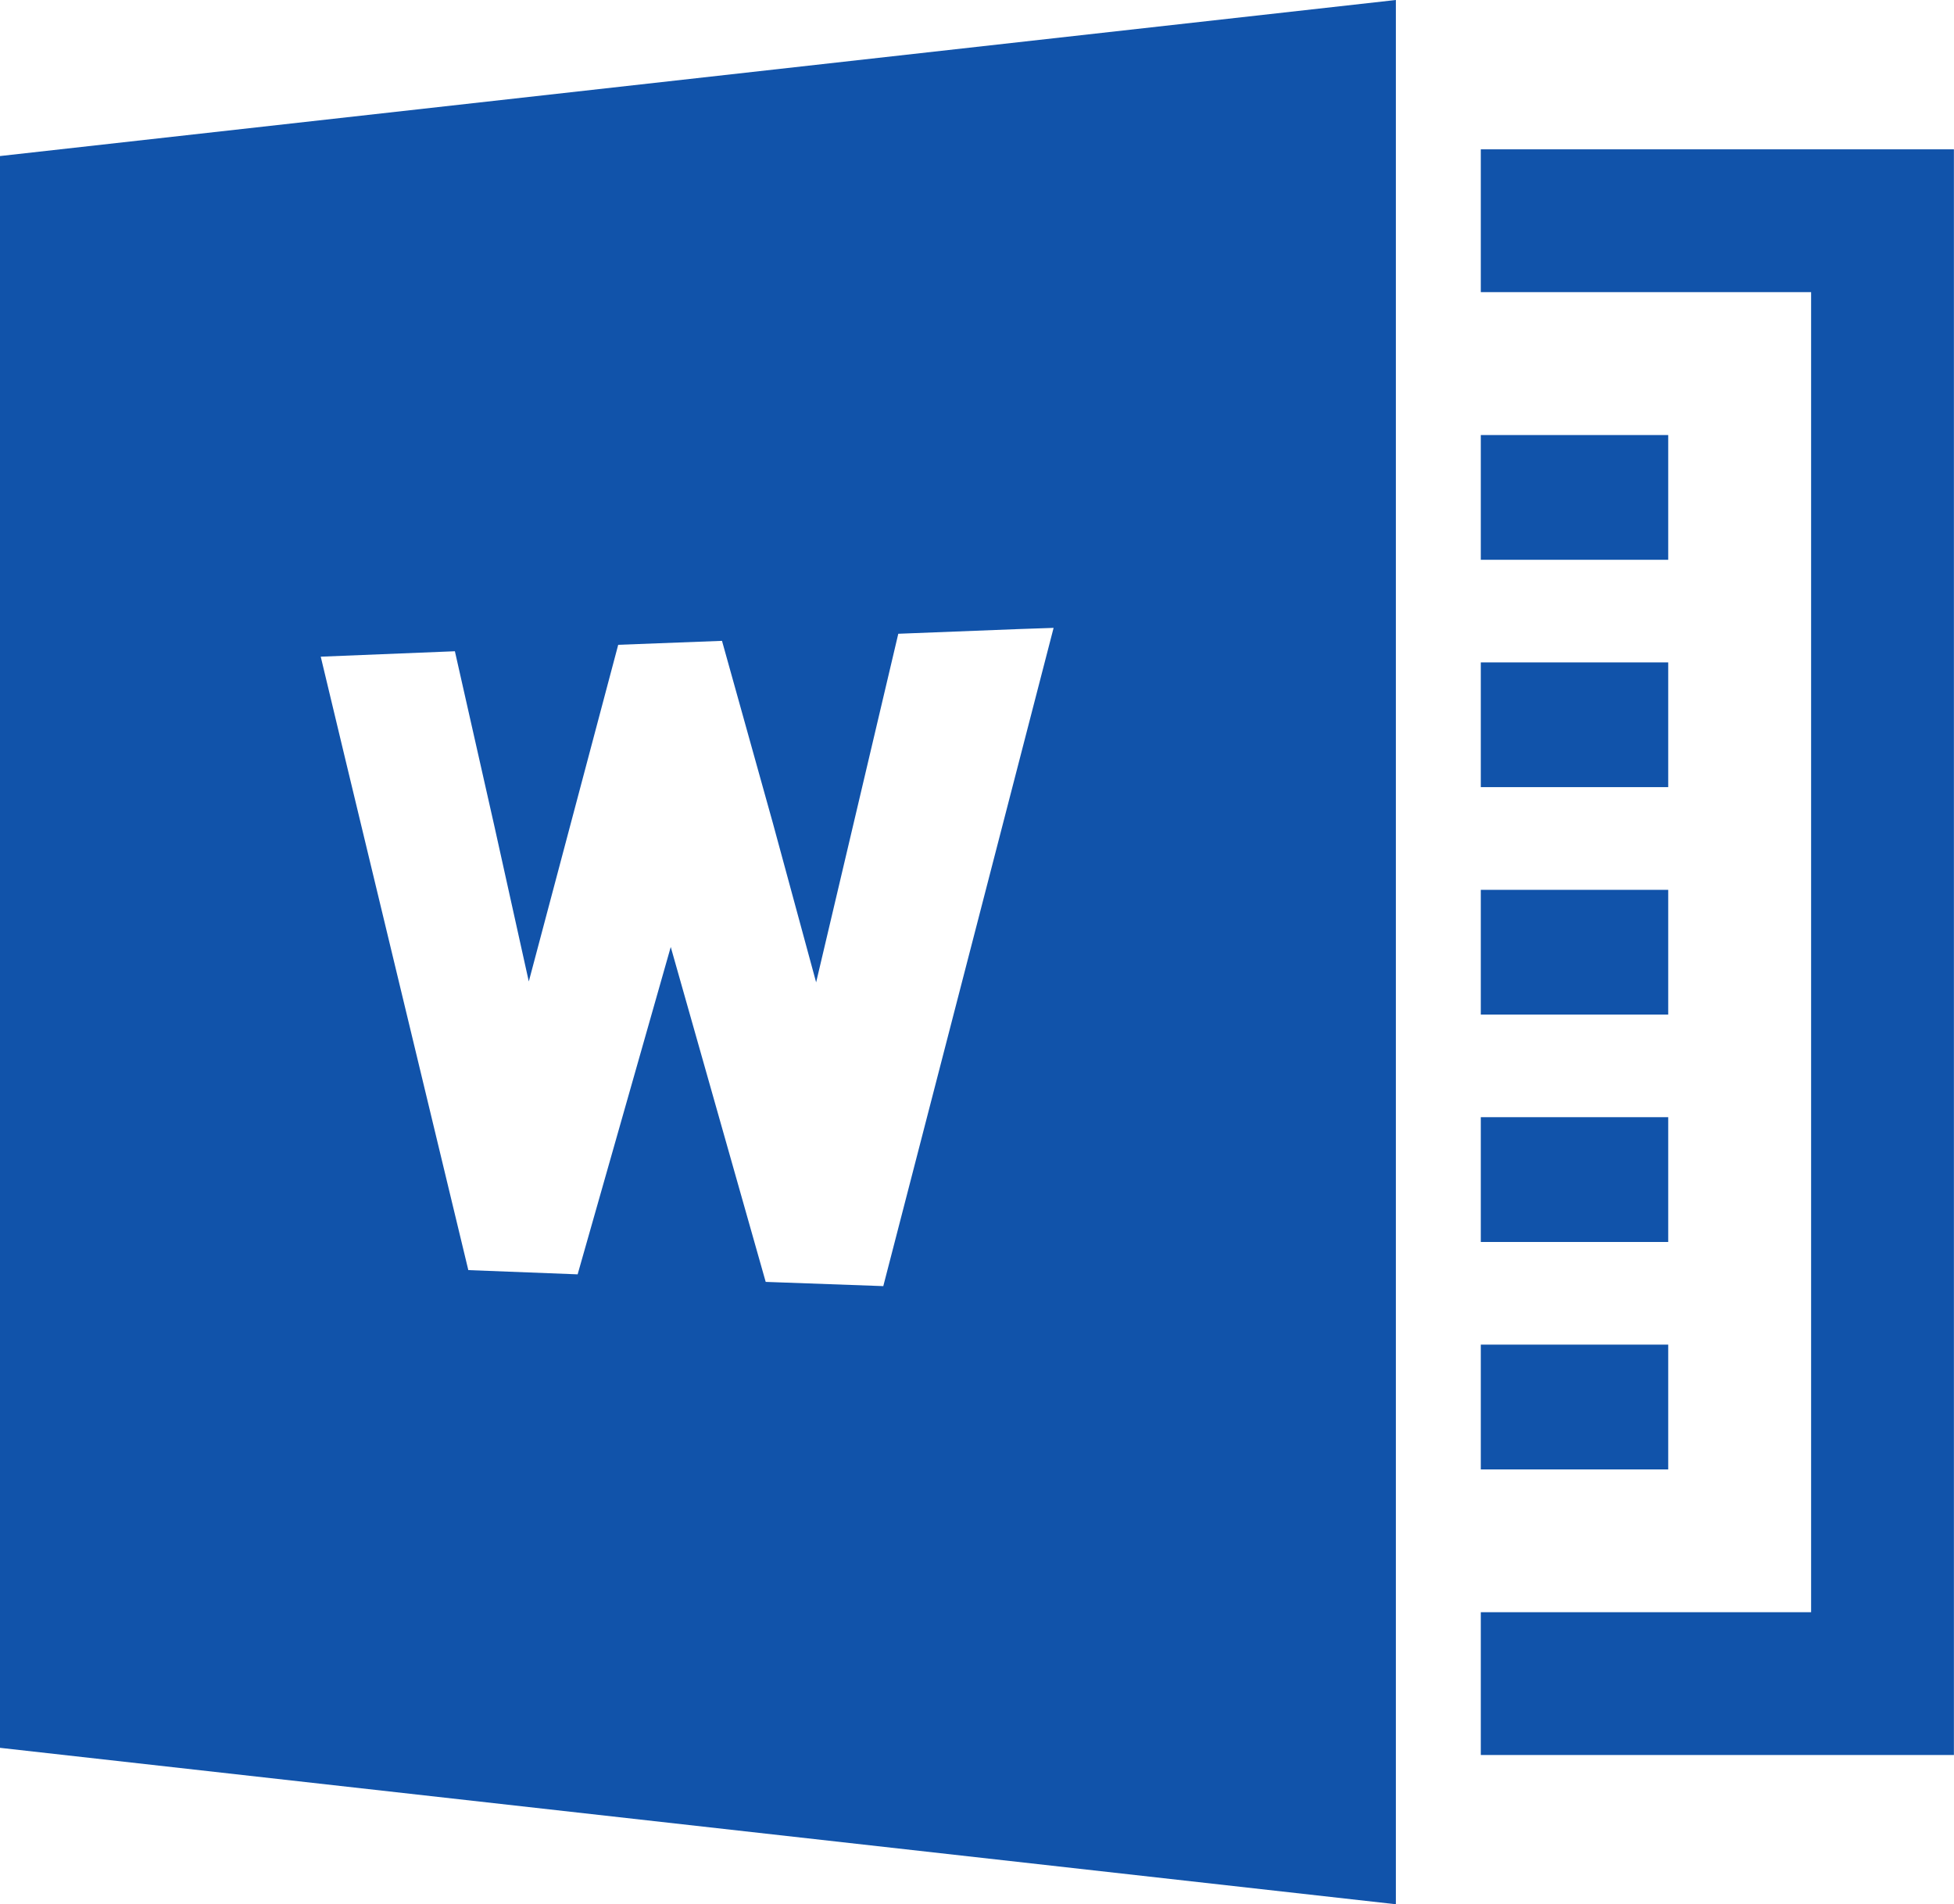 <svg xmlns="http://www.w3.org/2000/svg" width="21.237" height="20.695" viewBox="0 0 21.237 20.695"><path fill="#1153aa" d="M21.236 1.63v-.007h-5.142v1.552h3.59v14.347h-3.59v1.552h5.142z"/><path fill="#1153aa" d="M18.131 4.728h-2.037v1.356h2.037Zm-2.037 9.886h2.037v1.356h-2.037zm2.037-2.472h-2.037v1.356h2.037Zm0-2.471h-2.037v1.356h2.037Zm-2.037-2.472h2.037v1.356h-2.037zM15.171.007V0L0 1.696v17.3l15.171 1.7zM5.747 10.666v-.012.014l.972-3.66 1.128-.043.553 1.981.47 1.73v-.012.013l.893-3.789 1.307-.051.381-.013L9.6 13.978l-1.278-.046-1.032-3.64-1.012 3.558-1.188-.046L3.755 8.26l-.269-1.123 1.458-.059.429 1.9Z"/></svg>